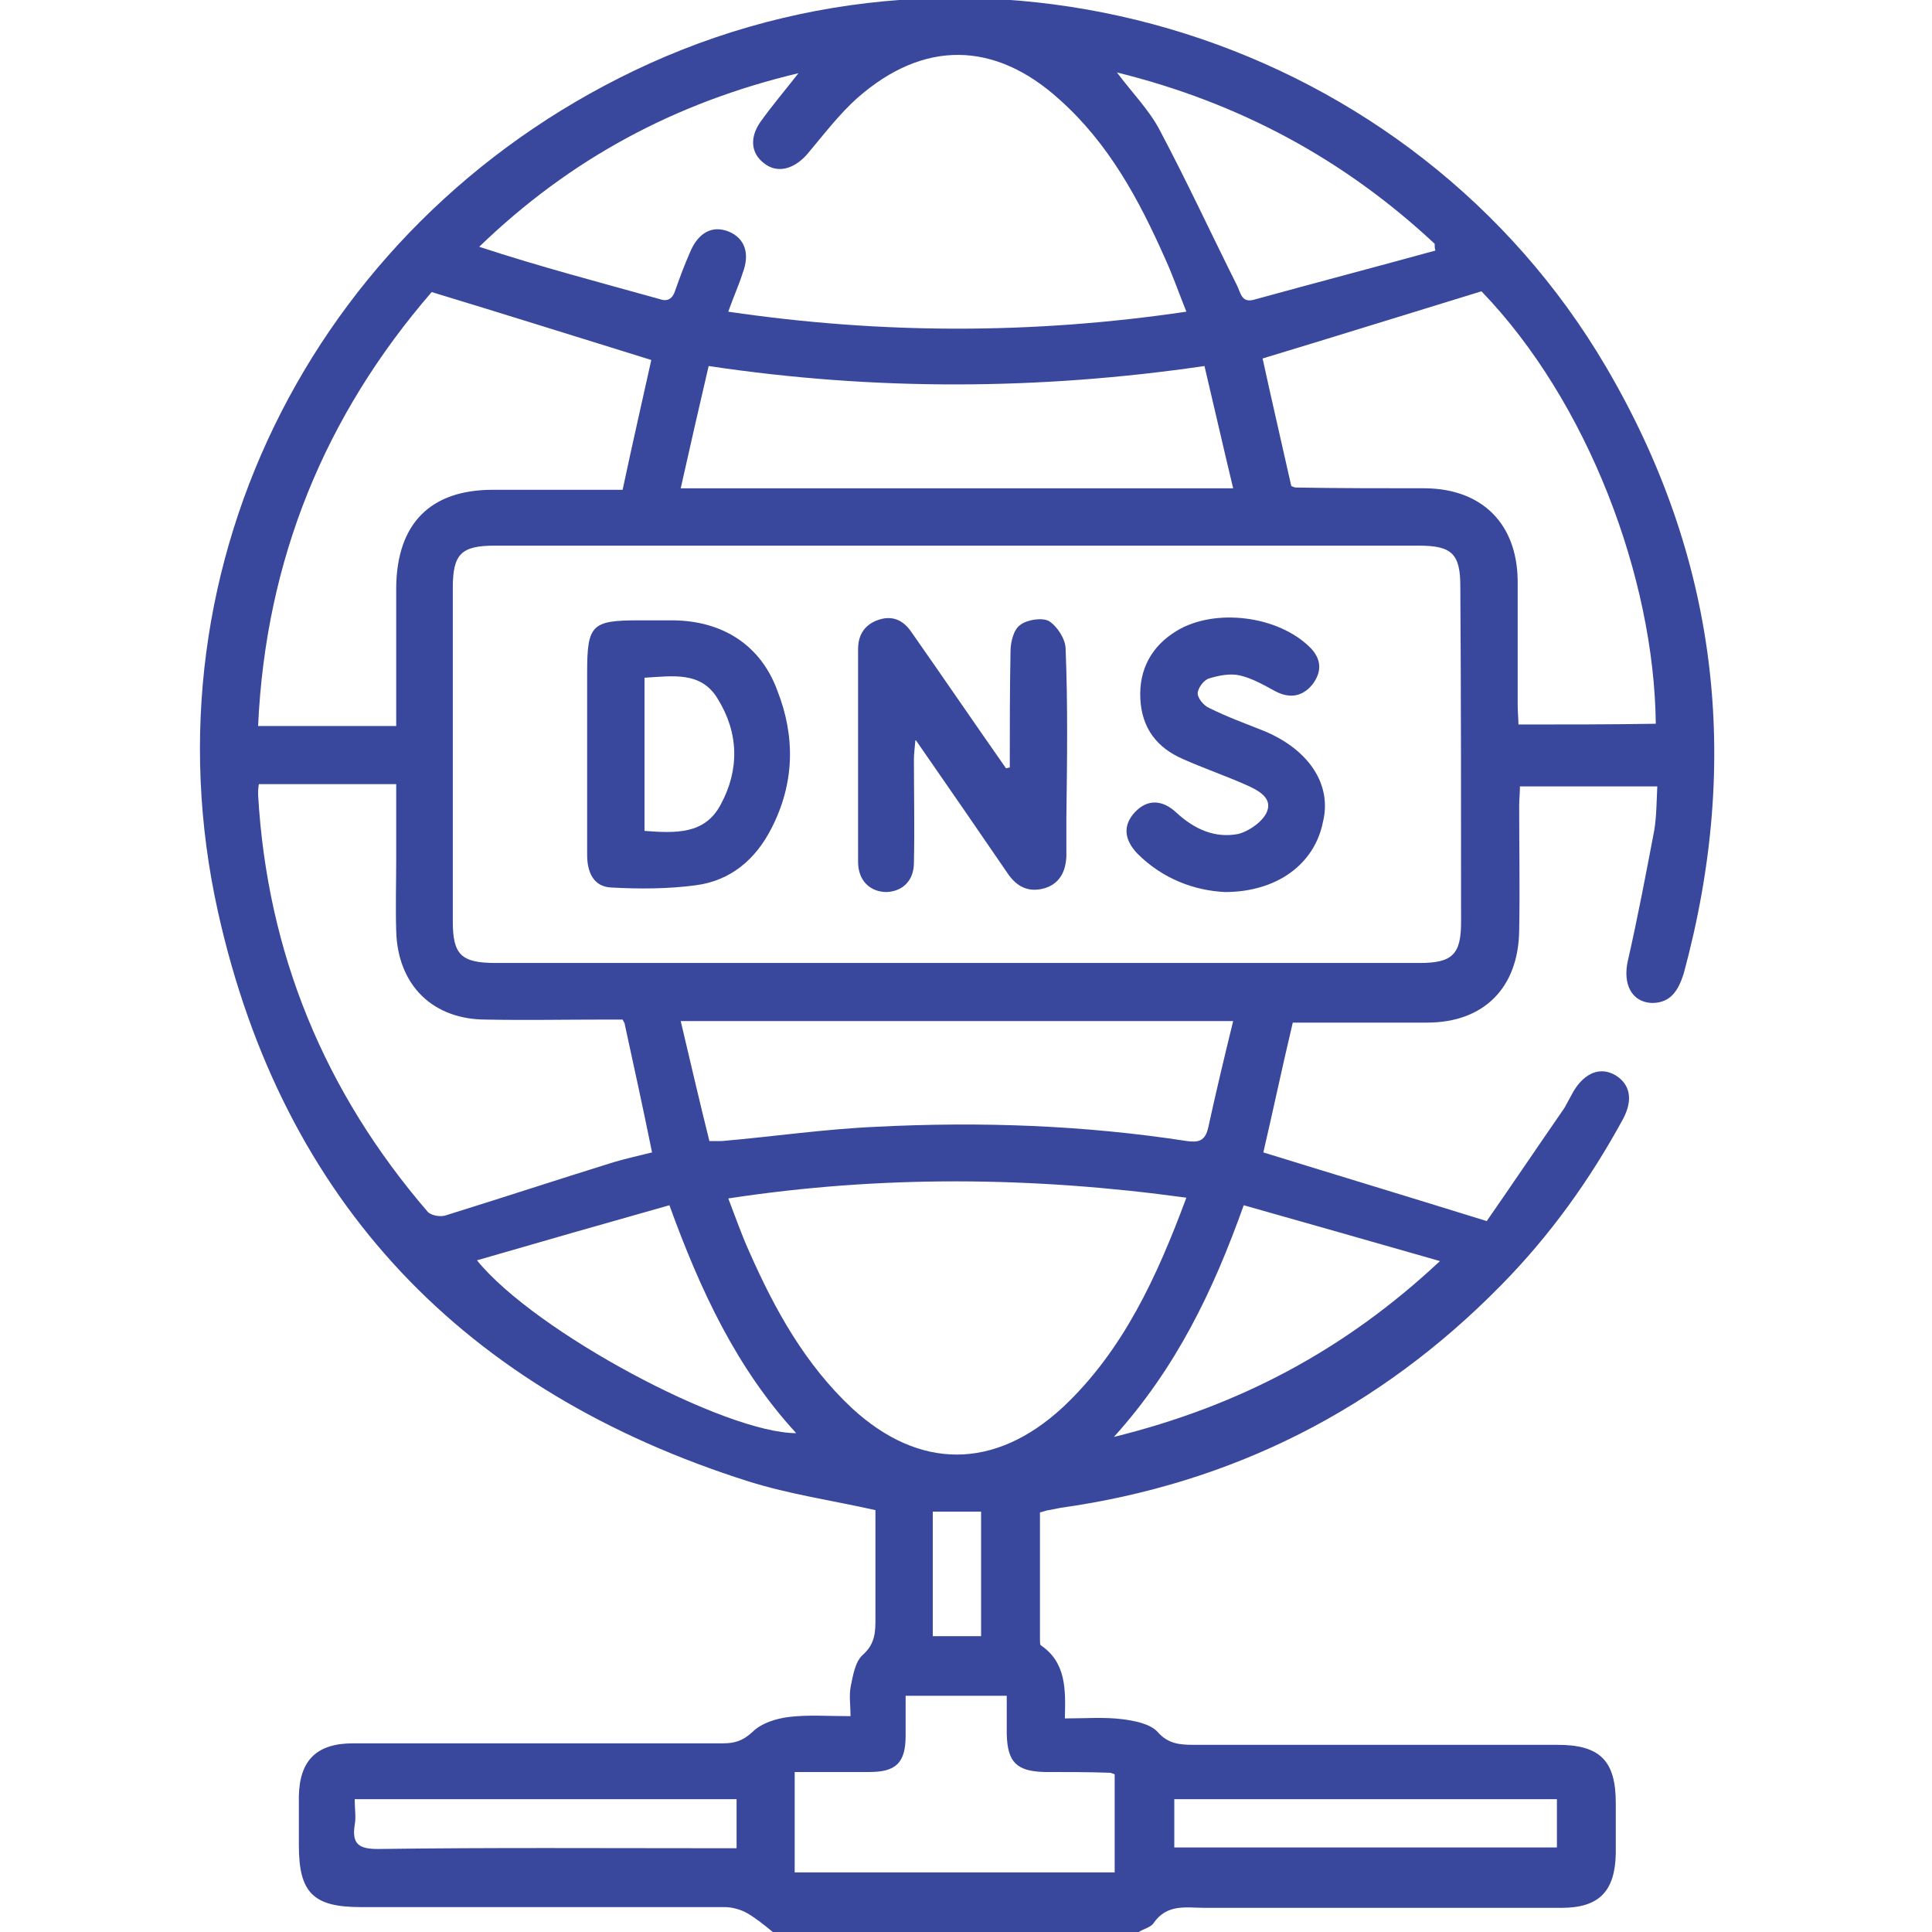 <?xml version="1.0" encoding="UTF-8"?>
<!-- Generator: Adobe Illustrator 22.1.0, SVG Export Plug-In . SVG Version: 6.00 Build 0)  -->
<svg xmlns="http://www.w3.org/2000/svg" xmlns:xlink="http://www.w3.org/1999/xlink" version="1.0" id="Layer_1" x="0px" y="0px" viewBox="0 0 256 256" style="enable-background:new 0 0 256 256;" xml:space="preserve">
<style type="text/css">
	.st0{fill:#39489C;}
</style>
<g>
	<path class="st0" d="M212.8,48.6C187.3,5.2,131.9-12.3,86.1,8.4C42.6,28.1,18.5,74.3,28.9,120.9c8.6,38.5,32.7,63.5,70.3,75.4   c5.4,1.7,11,2.5,16.8,3.8c0,4.6,0,9.4,0,14.3c0,1.8,0,3.4-1.7,4.9c-1,0.9-1.3,2.8-1.6,4.3c-0.2,1.2,0,2.4,0,3.8   c-3,0-5.6-0.2-8.1,0.1c-1.7,0.2-3.7,0.8-4.9,2c-1.3,1.2-2.4,1.5-3.9,1.5c-16.3,0-32.7,0-49,0c-4.8,0-7.1,2.2-7.2,7   c0,2.2,0,4.3,0,6.5c0,6.3,1.9,8.2,8.2,8.2c16.1,0,32.2,0,48.2,0c1,0,2.1,0.3,3,0.8c1.2,0.7,2.3,1.6,3.4,2.5c16.2,0,32.3,0,48.5,0   c0.6-0.4,1.5-0.6,1.9-1.1c1.8-2.7,4.4-2.1,6.9-2.1c15.7,0,31.5,0,47.2,0c5,0,7.1-2.2,7.2-7.2c0-2.2,0-4.5,0-6.7   c0-5.6-2.1-7.7-7.7-7.7c-16.1,0-32.2,0-48.2,0c-1.8,0-3.4-0.1-4.8-1.7c-1-1.1-3.1-1.5-4.7-1.7c-2.4-0.3-4.9-0.1-7.6-0.1   c0.1-3.8,0.2-7.4-3.2-9.7c-0.1-0.1-0.1-0.5-0.1-0.7c0-5.6,0-11.3,0-16.9c0.5-0.1,0.9-0.3,1.2-0.3c0.5-0.1,1-0.2,1.5-0.3   c22.8-3.2,42.3-13.1,58.4-29.5c6.5-6.6,11.8-14,16.2-22.1c1.3-2.5,0.9-4.5-1-5.7c-2-1.2-4.1-0.4-5.6,2.1c-0.4,0.7-0.8,1.5-1.2,2.2   c-3.6,5.2-7.1,10.4-10.3,15c-10.3-3.2-19.9-6.1-29.6-9.1c1.3-5.6,2.5-11.3,3.9-17.2c6,0,11.9,0,17.8,0c7.5,0,12.1-4.6,12.2-12.2   c0.1-5.5,0-11,0-16.5c0-0.9,0.1-1.7,0.1-2.6c6.2,0,12.1,0,18.2,0c-0.1,2-0.1,4-0.4,5.8c-1.1,5.8-2.2,11.6-3.5,17.3   c-0.7,3.1,0.5,5.5,3.2,5.6c2.5,0,3.5-1.7,4.2-3.9C230.8,100.6,227.6,73.8,212.8,48.6z M97.6,244.9c-1,0-1.9,0-2.8,0   c-14.9,0-29.8-0.1-44.7,0.1c-2.5,0-3.5-0.6-3.1-3.2c0.2-1,0-2.1,0-3.4c17,0,33.7,0,50.6,0C97.6,240.6,97.6,242.6,97.6,244.9z    M155.6,238.4c16.9,0,33.7,0,50.7,0c0,2.1,0,4.2,0,6.4c-17.1,0-33.8,0-50.7,0C155.6,242.6,155.6,240.6,155.6,238.4z M190.1,32.3   c0,0.3,0,0.6,0.1,0.9c-8,2.2-16,4.3-24,6.5c-1.7,0.5-1.8-0.9-2.3-1.9c-3.4-6.8-6.6-13.7-10.2-20.5c-1.4-2.7-3.6-4.9-5.7-7.7   C164.2,13.6,178.1,21.1,190.1,32.3z M163.4,64.7c-24.5,0-48.6,0-73.2,0c1.2-5.4,2.4-10.6,3.7-16.2c22,3.3,43.8,3.2,65.7,0   C160.9,54,162.1,59.3,163.4,64.7z M105.8,9.7c-1.8,2.3-3.5,4.3-5,6.4c-1.5,2.1-1.3,4.2,0.4,5.5c1.7,1.4,3.9,0.9,5.7-1.1   c2.2-2.6,4.3-5.4,6.8-7.6c8.7-7.6,18.1-7.5,26.7,0.3c6.5,5.8,10.5,13.2,14,21.1c1,2.2,1.8,4.5,2.8,7c-20.3,3-40.3,3-60.7,0   c0.7-2,1.4-3.5,1.9-5.1c1-2.6,0.3-4.6-1.8-5.5c-2.2-0.9-4.1,0.1-5.2,2.8c-0.7,1.6-1.3,3.2-1.9,4.9c-0.4,1.3-1.1,1.6-2.2,1.2   c-7.9-2.2-15.9-4.3-23.8-6.9C75.5,21.1,89.4,13.6,105.8,9.7z M57.2,38.7c9.9,3,19.4,6,29.1,9c-1.2,5.4-2.5,11.1-3.8,17.2   c-1.2,0-2.6,0-4,0c-4.4,0-8.8,0-13.2,0c-8.3,0-12.7,4.5-12.8,12.9c0,6.1,0,12.1,0,18.4c-6.1,0-12.1,0-18.3,0   C35.2,74.1,43.1,55,57.2,38.7z M56.7,160.6c-13.7-15.9-21.3-34.3-22.5-55.3c0-0.4,0-0.8,0.1-1.4c6.1,0,12,0,18.2,0   c0,3.3,0,6.6,0,9.8c0,3.2-0.1,6.5,0,9.7c0.2,7.1,4.8,11.7,11.9,11.7c5.2,0.1,10.3,0,15.5,0c0.9,0,1.8,0,2.6,0   c0.2,0.4,0.3,0.5,0.3,0.7c1.2,5.5,2.4,11,3.6,16.9c-1.6,0.4-3.4,0.8-5.1,1.3c-7.4,2.3-14.7,4.7-22.1,7   C58.5,161.3,57.2,161.1,56.7,160.6z M63.2,167c8.6-2.5,17-4.9,25.5-7.3c4.1,11.3,8.9,21.6,16.8,30.2   C96.1,189.9,70.9,176.5,63.2,167z M90.2,135.3c24.4,0,48.6,0,73.2,0c-1.2,4.9-2.3,9.5-3.3,14.1c-0.4,1.8-1.3,2-2.8,1.8   c-13.6-2.1-27.3-2.6-41.1-1.9c-6.9,0.3-13.7,1.3-20.6,1.9c-0.4,0-0.8,0-1.6,0C92.7,146,91.5,140.8,90.2,135.3z M138.4,234.8   c2.9,0,5.8,0,8.7,0.1c0.1,0,0.3,0.1,0.6,0.2c0,4.2,0,8.5,0,13c-14.1,0-28.1,0-42.4,0c0-4.3,0-8.6,0-13.3c3.3,0,6.6,0,9.9,0   c3.5,0,4.8-1.2,4.8-4.8c0-1.7,0-3.3,0-5.3c4.5,0,8.7,0,13.4,0c0,1.7,0,3.4,0,5.1C133.5,233.5,134.7,234.7,138.4,234.8z    M123.6,216.8c0-5.6,0-11,0-16.5c2.2,0,4.2,0,6.4,0c0,5.5,0,10.9,0,16.5C127.8,216.8,125.8,216.8,123.6,216.8z M112.9,186.6   c-6.2-5.8-10.2-13-13.6-20.7c-1-2.2-1.8-4.5-2.8-7.1c20.3-3.1,40.3-2.9,60.7-0.1c-3.9,10.5-8.4,20.3-16.4,27.8   C131.8,194.8,121.8,194.8,112.9,186.6z M190.8,167.1c-12.6,11.8-26.6,19.2-43.2,23.3c8.2-9.1,13.1-19.2,17.2-30.7   C173.3,162.1,181.7,164.5,190.8,167.1z M193.6,122.2c0,4.3-1.2,5.4-5.5,5.4c-20.4,0-40.8,0-61.2,0s-40.8,0-61.2,0   c-4.6,0-5.7-1.1-5.7-5.5c0-14.7,0-29.5,0-44.2c0-4.5,1.1-5.6,5.6-5.6c40.8,0,81.6,0,122.4,0c4.4,0,5.5,1.1,5.5,5.4   C193.6,92.6,193.6,107.4,193.6,122.2z M201.2,96c0-0.8-0.1-1.7-0.1-2.6c0-5.5,0-11,0-16.5c-0.1-7.5-4.7-12.1-12.2-12.2   c-5.7,0-11.5,0-17.2-0.1c-0.2,0-0.3-0.1-0.6-0.2c-1.3-5.8-2.6-11.4-3.8-16.9c9.6-2.9,19.2-5.9,29-8.9c14.1,14.6,22.9,38,23.1,57.3   C213.4,96,207.4,96,201.2,96z"></path>
	<path class="st0" d="M141.2,86c0-1.3-1.1-3-2.2-3.7c-0.9-0.5-2.9-0.2-3.8,0.5c-0.9,0.6-1.3,2.3-1.3,3.5c-0.1,5.1-0.1,10.3-0.1,15.4   c-0.2,0-0.3,0.1-0.5,0.1c-4.2-6-8.3-12-12.5-18c-1-1.5-2.4-2.3-4.3-1.7c-1.9,0.6-2.8,2-2.8,3.9c0,9.4,0,18.8,0,28.2   c0,2.5,1.6,4,3.8,4c2.1-0.1,3.6-1.5,3.6-3.9c0.1-4.6,0-9.2,0-13.7c0-0.7,0.1-1.4,0.2-2.6c4.3,6.2,8.3,12,12.2,17.7   c1.2,1.8,2.8,2.6,4.9,2c2-0.6,2.8-2.2,2.9-4.2c0-1.7,0-3.5,0-5.2C141.4,100.8,141.5,93.4,141.2,86z"></path>
	<path class="st0" d="M89.3,82.2c-1.6,0-3.2,0-4.7,0c-6.2,0-6.8,0.6-6.8,6.9c0,3.6,0,7.2,0,10.7c0,0,0,0,0,0c0,4.5,0,9,0,13.5   c0,2.2,0.8,4.2,3.2,4.3c3.7,0.2,7.5,0.2,11.2-0.3c4.6-0.6,7.9-3.4,10-7.5c3.1-6,3.2-12.2,0.8-18.3C100.8,85.5,95.8,82.3,89.3,82.2z    M95.5,106.6c-2.1,4-6,3.8-10.1,3.5c0-6.9,0-13.5,0-20.3c3.7-0.2,7.5-0.9,9.7,2.8C97.9,97.1,98,102,95.5,106.6z"></path>
	<path class="st0" d="M167.6,96.9c-2.5-1-5-1.9-7.4-3.1c-0.7-0.3-1.5-1.3-1.5-1.9c0-0.7,0.8-1.8,1.5-2c1.3-0.4,2.8-0.7,4.1-0.4   c1.7,0.4,3.2,1.3,4.7,2.1c1.9,1,3.6,0.7,4.9-0.9c1.3-1.7,1.2-3.4-0.3-4.9c-4.2-4.2-12.6-5.3-17.7-2.2c-3.3,2-5,5.1-4.8,9   c0.2,3.9,2.2,6.5,5.7,8c2.7,1.2,5.6,2.2,8.3,3.4c1.6,0.7,3.5,1.7,2.8,3.5c-0.5,1.3-2.3,2.6-3.8,3c-3.1,0.6-5.8-0.6-8.2-2.8   c-1.9-1.8-3.9-1.8-5.5-0.1c-1.6,1.7-1.5,3.6,0.3,5.5c3.4,3.4,7.6,4.9,11.6,5.1c6.9,0,11.9-3.7,13-9.3   C176.5,104,173.5,99.4,167.6,96.9z"></path>
</g>
<g>
</g>
<g>
</g>
<g>
</g>
<g>
</g>
<g>
</g>
<g>
</g>
</svg>
